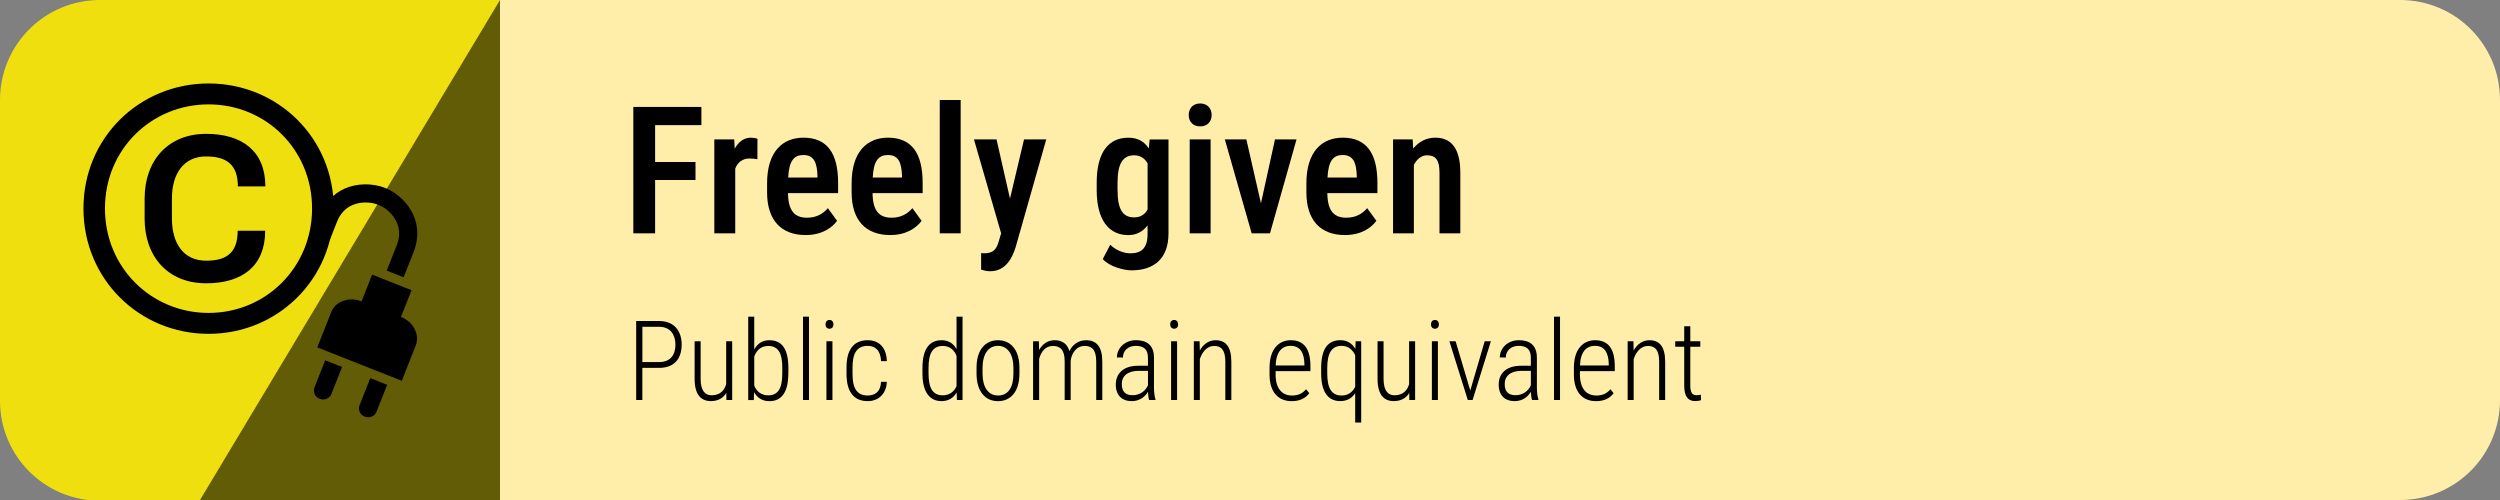 <?xml version="1.0" encoding="UTF-8"?>
<svg width="300" height="60" version="1.1" viewBox="0 0 79.375 15.875" xmlns="http://www.w3.org/2000/svg">
  <rect x="0" y="0" width="79.375" height="15.875" fill="#808080" stroke="none"/>
  <g>
    <g>
      <path transform="scale(.265)" d="m12 0c-6.648 0-12 5.352-12 12v36c0 6.648 5.352 12 12 12h12l36-60z" fill="#f0df0f" stop-color="#000000"/>
      <path d="m15.875 0h60.325c1.759 0 3.175 1.416 3.175 3.175v9.525c0 1.759-1.416 3.175-3.175 3.175h-60.325z" fill="#fea" stop-color="#000000" stroke-width=".265"/>
      <path d="m15.875-3.6667e-7 -9.525 15.875h9.525z" fill="#635c06" stop-color="#000000" stroke-width=".476"/>
      <g transform="scale(.265)">
        <g>
          <g transform="matrix(.811 0 0 .77 5.166 6.256)" stop-color="#000000" stroke-opacity=".137" stroke-width="1.89" aria-label="©">
            <path d="m5.958 24.315c0 11.016 8.281 19.505 18.49 19.505 10.182 0 18.49-8.49 18.49-19.505 0-11.016-8.307-19.453-18.49-19.453-10.208 0-18.49 8.438-18.49 19.453zm3.177 0c0-9.193 6.849-16.198 15.312-16.198 8.438 0 15.286 7.005 15.286 16.198 0 9.193-6.849 16.25-15.286 16.25-8.463 0-15.312-7.057-15.312-16.25zm19.609 3.463c0 3.385-1.589 4.662-4.662 4.662-3.333 0-5.052-2.682-5.052-6.562v-3.125c0-3.828 1.719-6.537 5.052-6.537 3.073 0 4.688 1.328 4.688 4.662h4.062c0-5.443-3.385-8.177-8.75-8.177-5.599 0-9.088 4.115-9.088 10.078v3.099c0 5.99 3.49 10.078 9.088 10.078 5.365 0 8.724-2.708 8.724-8.177z"/>
          </g>
        </g>
        <path d="m40.988 43.967-2.025-0.801-1.268 3.206c-0.116 0.293-0.116 0.572-1e-4 0.839 0.116 0.267 0.32 0.458 0.612 0.574 0.27 0.107 0.544 0.105 0.822-0.007 0.278-0.111 0.475-0.313 0.591-0.606zm5.4 2.136-2.025-0.801-1.268 3.206c-0.116 0.293-0.116 0.572-1e-4 0.839 0.116 0.267 0.32 0.458 0.612 0.574 0.27 0.107 0.544 0.105 0.822-0.007s0.475-0.313 0.591-0.606zm3.419-4.697c0.258-0.653 0.214-1.314-0.132-1.984-0.346-0.67-0.891-1.152-1.633-1.446l1.268-3.206-4.725-1.869-1.268 3.206c-0.743-0.294-1.469-0.314-2.181-0.062-0.711 0.252-1.196 0.705-1.454 1.357l-1.668 4.219 10.125 4.004zm-0.246-11.221c0.596-1.508 0.571-2.997 0.013-4.327-0.615-1.467-1.936-2.745-3.413-3.335-1.502-0.6-3.374-0.588-4.853 0.068-1.319 0.585-2.353 1.658-2.95 3.166l-0.868 2.194 2.025 0.801 0.868-2.194c0.374-0.945 0.983-1.601 1.792-1.965 0.968-0.436 2.2-0.44 3.185-0.044 0.96 0.385 1.819 1.22 2.213 2.177 0.337 0.82 0.337 1.714-0.037 2.659l-1.201 3.038 2.025 0.801z" stroke-width=".726"/>
      </g>
    </g>
  </g>

  <g>
    <g stop-color="#000000" stroke-width=".265" style="white-space:pre" aria-label="Freely given">
      <path d="m20.108 7.408h0.692v-1.692h1.282v-0.573h-1.282v-1.171h1.469v-0.576h-2.161z"/>
      <path d="m23.804 5.033c0.083 0 0.168 0.008 0.243 0.022l0.003-0.648c-0.039-0.019-0.143-0.036-0.204-0.036-0.229 0-0.4 0.132-0.518 0.35l-0.017-0.295h-0.631v2.982h0.664v-2.056c0.08-0.201 0.229-0.32 0.46-0.32z"/>
      <path d="m26.577 7.011-0.292-0.402c-0.157 0.182-0.364 0.303-0.664 0.303-0.389 0-0.595-0.215-0.601-0.78h1.59v-0.322c0-0.934-0.339-1.439-1.1-1.439-0.661 0-1.155 0.441-1.155 1.45v0.289c0 0.885 0.452 1.353 1.224 1.353 0.518 0 0.838-0.232 0.998-0.452zm-1.069-2.089c0.339 0 0.43 0.248 0.446 0.645v0.069h-0.929c0.028-0.537 0.187-0.714 0.482-0.714z"/>
      <path d="m29.261 7.011-0.292-0.402c-0.157 0.182-0.364 0.303-0.664 0.303-0.389 0-0.595-0.215-0.601-0.78h1.59v-0.322c0-0.934-0.339-1.439-1.1-1.439-0.661 0-1.155 0.441-1.155 1.45v0.289c0 0.885 0.452 1.353 1.224 1.353 0.518 0 0.838-0.232 0.998-0.452zm-1.069-2.089c0.339 0 0.43 0.248 0.446 0.645v0.069h-0.929c0.028-0.537 0.187-0.714 0.482-0.714z"/>
      <path d="m30.501 3.175h-0.664v4.233h0.664z"/>
      <path d="m32.243 7.86 0.976-3.434h-0.706l-0.446 1.88-0.427-1.88h-0.717l0.863 2.982-0.072 0.243c-0.077 0.289-0.201 0.391-0.469 0.391-0.028 0-0.069-0.003-0.094-0.006v0.526c0.085 0.025 0.179 0.05 0.289 0.05 0.504 0 0.711-0.455 0.802-0.752z"/>
      <path d="m37.1 7.417v-2.99h-0.598l-0.028 0.284c-0.143-0.218-0.35-0.339-0.648-0.339-0.626 0-1.006 0.455-1.006 1.433v0.234c0 0.94 0.383 1.425 1 1.425 0.27 0 0.469-0.113 0.615-0.309v0.276c0 0.458-0.207 0.612-0.543 0.612-0.215 0-0.466-0.099-0.642-0.273l-0.237 0.455c0.215 0.243 0.67 0.358 0.915 0.358 0.695 0 1.171-0.358 1.171-1.166zm-1.618-1.378v-0.234c0-0.601 0.16-0.874 0.532-0.874 0.193 0 0.331 0.099 0.422 0.256v1.464c-0.085 0.154-0.218 0.251-0.427 0.251-0.369 0-0.526-0.265-0.526-0.863z"/>
      <path d="m37.742 3.652c0 0.207 0.132 0.361 0.364 0.361 0.229 0 0.364-0.154 0.364-0.361 0-0.209-0.135-0.367-0.364-0.367-0.232 0-0.364 0.157-0.364 0.367zm0.695 0.774h-0.664v2.982h0.664z"/>
      <path d="m41.165 4.426h-0.684l-0.446 2.029-0.463-2.029h-0.684l0.852 2.982h0.582z"/>
      <path d="m43.7 7.011-0.292-0.402c-0.157 0.182-0.364 0.303-0.664 0.303-0.389 0-0.595-0.215-0.601-0.78h1.59v-0.322c0-0.934-0.339-1.439-1.1-1.439-0.661 0-1.155 0.441-1.155 1.45v0.289c0 0.885 0.452 1.353 1.224 1.353 0.518 0 0.838-0.232 0.998-0.452zm-1.069-2.089c0.339 0 0.43 0.248 0.446 0.645v0.069h-0.929c0.028-0.537 0.187-0.714 0.482-0.714z"/>
      <path d="m45.313 4.931c0.262 0 0.391 0.141 0.391 0.548v1.929h0.661v-1.924c0-0.816-0.32-1.113-0.796-1.113-0.284 0-0.524 0.127-0.7 0.347l-0.017-0.292h-0.623v2.982h0.661v-2.172c0.096-0.187 0.243-0.306 0.422-0.306z"/>
    </g>
  </g>



  <g>
    <g stop-color="#000000" stroke-width=".265" style="white-space:pre" aria-label="Public domain equivalent">
      <path d="m20.928 11.68c0.467 0 0.715-0.276 0.715-0.739 0-0.444-0.25-0.749-0.715-0.749h-0.729v2.508h0.196v-1.02zm-0.532-1.304h0.532c0.367 0 0.517 0.264 0.517 0.568 0 0.312-0.15 0.551-0.517 0.551h-0.532z"/>
      <path d="m23.063 12.7h0.184v-1.864h-0.191v1.361c-0.059 0.205-0.198 0.353-0.463 0.353-0.188 0-0.348-0.122-0.348-0.517v-1.197h-0.191v1.194c0 0.508 0.208 0.705 0.515 0.705 0.234 0 0.393-0.098 0.491-0.258z"/>
      <path d="m25.031 11.856v-0.174c0-0.624-0.219-0.88-0.603-0.88-0.226 0-0.382 0.11-0.481 0.295v-1.042h-0.191v2.646h0.177l0.01-0.25c0.096 0.177 0.257 0.286 0.487 0.286 0.381 0 0.599-0.279 0.599-0.88zm-0.643-0.872c0.32 0 0.45 0.224 0.45 0.698v0.174c0 0.477-0.136 0.696-0.446 0.696-0.231 0-0.372-0.133-0.444-0.305v-0.93c0.065-0.174 0.195-0.332 0.441-0.332z"/>
      <path d="m25.686 10.054h-0.191v2.646h0.191z"/>
      <path d="m26.21 10.299c0 0.078 0.047 0.138 0.126 0.138 0.081 0 0.127-0.06 0.127-0.138 0-0.079-0.047-0.141-0.127-0.141-0.079 0-0.126 0.062-0.126 0.141zm0.22 0.537h-0.191v1.864h0.191z"/>
      <path d="m27.55 12.557c-0.355 0-0.482-0.246-0.482-0.684v-0.21c0-0.434 0.129-0.682 0.482-0.682 0.231 0 0.408 0.136 0.424 0.484h0.183c-0.014-0.453-0.267-0.663-0.606-0.663-0.444 0-0.674 0.296-0.674 0.861v0.21c0 0.565 0.229 0.863 0.674 0.863 0.322 0 0.591-0.214 0.606-0.613h-0.183c-0.017 0.332-0.21 0.434-0.424 0.434z"/>
      <path d="m30.382 12.7h0.179v-2.646h-0.191v1.032c-0.098-0.179-0.251-0.284-0.474-0.284-0.374 0-0.608 0.257-0.608 0.88v0.174c0 0.601 0.236 0.88 0.605 0.88 0.226 0 0.382-0.105 0.481-0.277zm-0.901-0.844v-0.174c0-0.475 0.14-0.698 0.453-0.698 0.239 0 0.369 0.148 0.436 0.315v0.961c-0.076 0.167-0.212 0.291-0.439 0.291-0.31 0-0.45-0.219-0.45-0.696z"/>
      <path d="m31.005 11.865c0 0.563 0.277 0.872 0.682 0.872s0.68-0.308 0.68-0.872v-0.193c0-0.563-0.276-0.87-0.682-0.87-0.403 0-0.68 0.307-0.68 0.87zm0.191-0.193c0-0.419 0.179-0.691 0.489-0.691s0.491 0.272 0.491 0.691v0.193c0 0.425-0.158 0.692-0.489 0.692-0.312 0-0.491-0.267-0.491-0.692z"/>
      <path d="m33.429 10.984c0.222 0 0.374 0.115 0.374 0.482v1.233h0.191v-1.238c0.019-0.215 0.162-0.475 0.439-0.477 0.222-0.002 0.372 0.107 0.372 0.498v1.218h0.193v-1.216c0-0.482-0.188-0.682-0.517-0.682-0.246 0-0.427 0.143-0.527 0.343-0.074-0.241-0.243-0.343-0.465-0.343-0.226 0-0.394 0.122-0.498 0.31l-0.007-0.276h-0.184v1.864h0.193v-1.306c0.059-0.214 0.189-0.41 0.436-0.41z"/>
      <path d="m36.485 12.7h0.202v-0.022c-0.031-0.088-0.048-0.239-0.048-0.369v-0.953c0-0.405-0.238-0.555-0.572-0.555-0.362 0-0.605 0.26-0.605 0.548l0.191 0.002c0-0.217 0.165-0.37 0.405-0.37 0.253 0 0.389 0.109 0.389 0.372v0.26h-0.315c-0.469 0-0.706 0.251-0.706 0.596 0 0.35 0.202 0.527 0.51 0.527 0.245 0 0.419-0.14 0.513-0.295 0.003 0.095 0.015 0.195 0.036 0.258zm-0.527-0.152c-0.214 0-0.341-0.107-0.341-0.355 0-0.255 0.184-0.419 0.543-0.419h0.288v0.455c-0.071 0.176-0.246 0.319-0.489 0.319z"/>
      <path d="m37.153 10.299c0 0.078 0.047 0.138 0.126 0.138 0.081 0 0.127-0.06 0.127-0.138 0-0.079-0.047-0.141-0.127-0.141-0.079 0-0.126 0.062-0.126 0.141zm0.22 0.537h-0.191v1.864h0.191z"/>
      <path d="m38.546 10.984c0.222 0 0.358 0.119 0.358 0.5v1.216h0.191v-1.214c0-0.491-0.188-0.684-0.5-0.684-0.217 0-0.393 0.129-0.501 0.327l-0.007-0.293h-0.183v1.864h0.191v-1.297c0.069-0.217 0.222-0.419 0.45-0.419z"/>
      <path d="m41.57 12.485-0.102-0.127c-0.114 0.134-0.253 0.2-0.444 0.2-0.314 0-0.524-0.214-0.524-0.667v-0.107h1.106v-0.16c0-0.558-0.215-0.822-0.624-0.822-0.357 0-0.674 0.253-0.674 0.875v0.214c0 0.577 0.291 0.846 0.706 0.846 0.284 0 0.453-0.115 0.555-0.251zm-0.587-1.504c0.289 0 0.425 0.212 0.432 0.575v0.048h-0.913c0.017-0.448 0.208-0.624 0.481-0.624z"/>
      <path d="m43.218 10.836h-0.177l-0.009 0.241c-0.102-0.174-0.257-0.276-0.475-0.276-0.384 0-0.61 0.257-0.61 0.88v0.174c0 0.601 0.227 0.88 0.608 0.88 0.217 0 0.372-0.096 0.472-0.253v0.934h0.191zm-1.078 1.02v-0.174c0-0.475 0.143-0.701 0.456-0.701 0.227 0 0.358 0.14 0.431 0.298v1.001c-0.079 0.162-0.215 0.277-0.434 0.277-0.31 0-0.453-0.224-0.453-0.701z"/>
      <path d="m44.746 12.7h0.184v-1.864h-0.191v1.361c-0.059 0.205-0.198 0.353-0.463 0.353-0.188 0-0.348-0.122-0.348-0.517v-1.197h-0.191v1.194c0 0.508 0.208 0.705 0.515 0.705 0.234 0 0.393-0.098 0.491-0.258z"/>
      <path d="m45.433 10.299c0 0.078 0.047 0.138 0.126 0.138 0.081 0 0.127-0.06 0.127-0.138 0-0.079-0.047-0.141-0.127-0.141-0.079 0-0.126 0.062-0.126 0.141zm0.22 0.537h-0.191v1.864h0.191z"/>
      <path d="m47.335 10.836h-0.196l-0.458 1.562-0.465-1.562h-0.198l0.584 1.864h0.153z"/>
      <path d="m48.642 12.7h0.202v-0.022c-0.031-0.088-0.048-0.239-0.048-0.369v-0.953c0-0.405-0.238-0.555-0.572-0.555-0.362 0-0.605 0.26-0.605 0.548l0.191 0.002c0-0.217 0.165-0.37 0.405-0.37 0.253 0 0.389 0.109 0.389 0.372v0.26h-0.315c-0.469 0-0.706 0.251-0.706 0.596 0 0.35 0.202 0.527 0.51 0.527 0.245 0 0.419-0.14 0.513-0.295 0.003 0.095 0.015 0.195 0.036 0.258zm-0.527-0.152c-0.214 0-0.341-0.107-0.341-0.355 0-0.255 0.184-0.419 0.543-0.419h0.288v0.455c-0.071 0.176-0.246 0.319-0.489 0.319z"/>
      <path d="m49.531 10.054h-0.191v2.646h0.191z"/>
      <path d="m51.233 12.485-0.102-0.127c-0.114 0.134-0.253 0.2-0.444 0.2-0.314 0-0.524-0.214-0.524-0.667v-0.107h1.106v-0.16c0-0.558-0.215-0.822-0.624-0.822-0.357 0-0.674 0.253-0.674 0.875v0.214c0 0.577 0.291 0.846 0.706 0.846 0.284 0 0.453-0.115 0.555-0.251zm-0.587-1.504c0.289 0 0.425 0.212 0.432 0.575v0.048h-0.913c0.017-0.448 0.208-0.624 0.481-0.624z"/>
      <path d="m52.32 10.984c0.222 0 0.358 0.119 0.358 0.5v1.216h0.191v-1.214c0-0.491-0.188-0.684-0.5-0.684-0.217 0-0.393 0.129-0.501 0.327l-0.007-0.293h-0.183v1.864h0.191v-1.297c0.069-0.217 0.222-0.419 0.45-0.419z"/>
      <path d="m54.008 12.707-0.007-0.176c-0.036 0.009-0.086 0.017-0.138 0.017-0.103 0-0.196-0.045-0.196-0.303v-1.237h0.317v-0.172h-0.317v-0.477h-0.193v0.477h-0.286v0.172h0.286v1.237c0 0.374 0.146 0.489 0.345 0.489 0.074 0 0.148-0.012 0.189-0.028z"/>
    </g>
  </g>





</svg>
